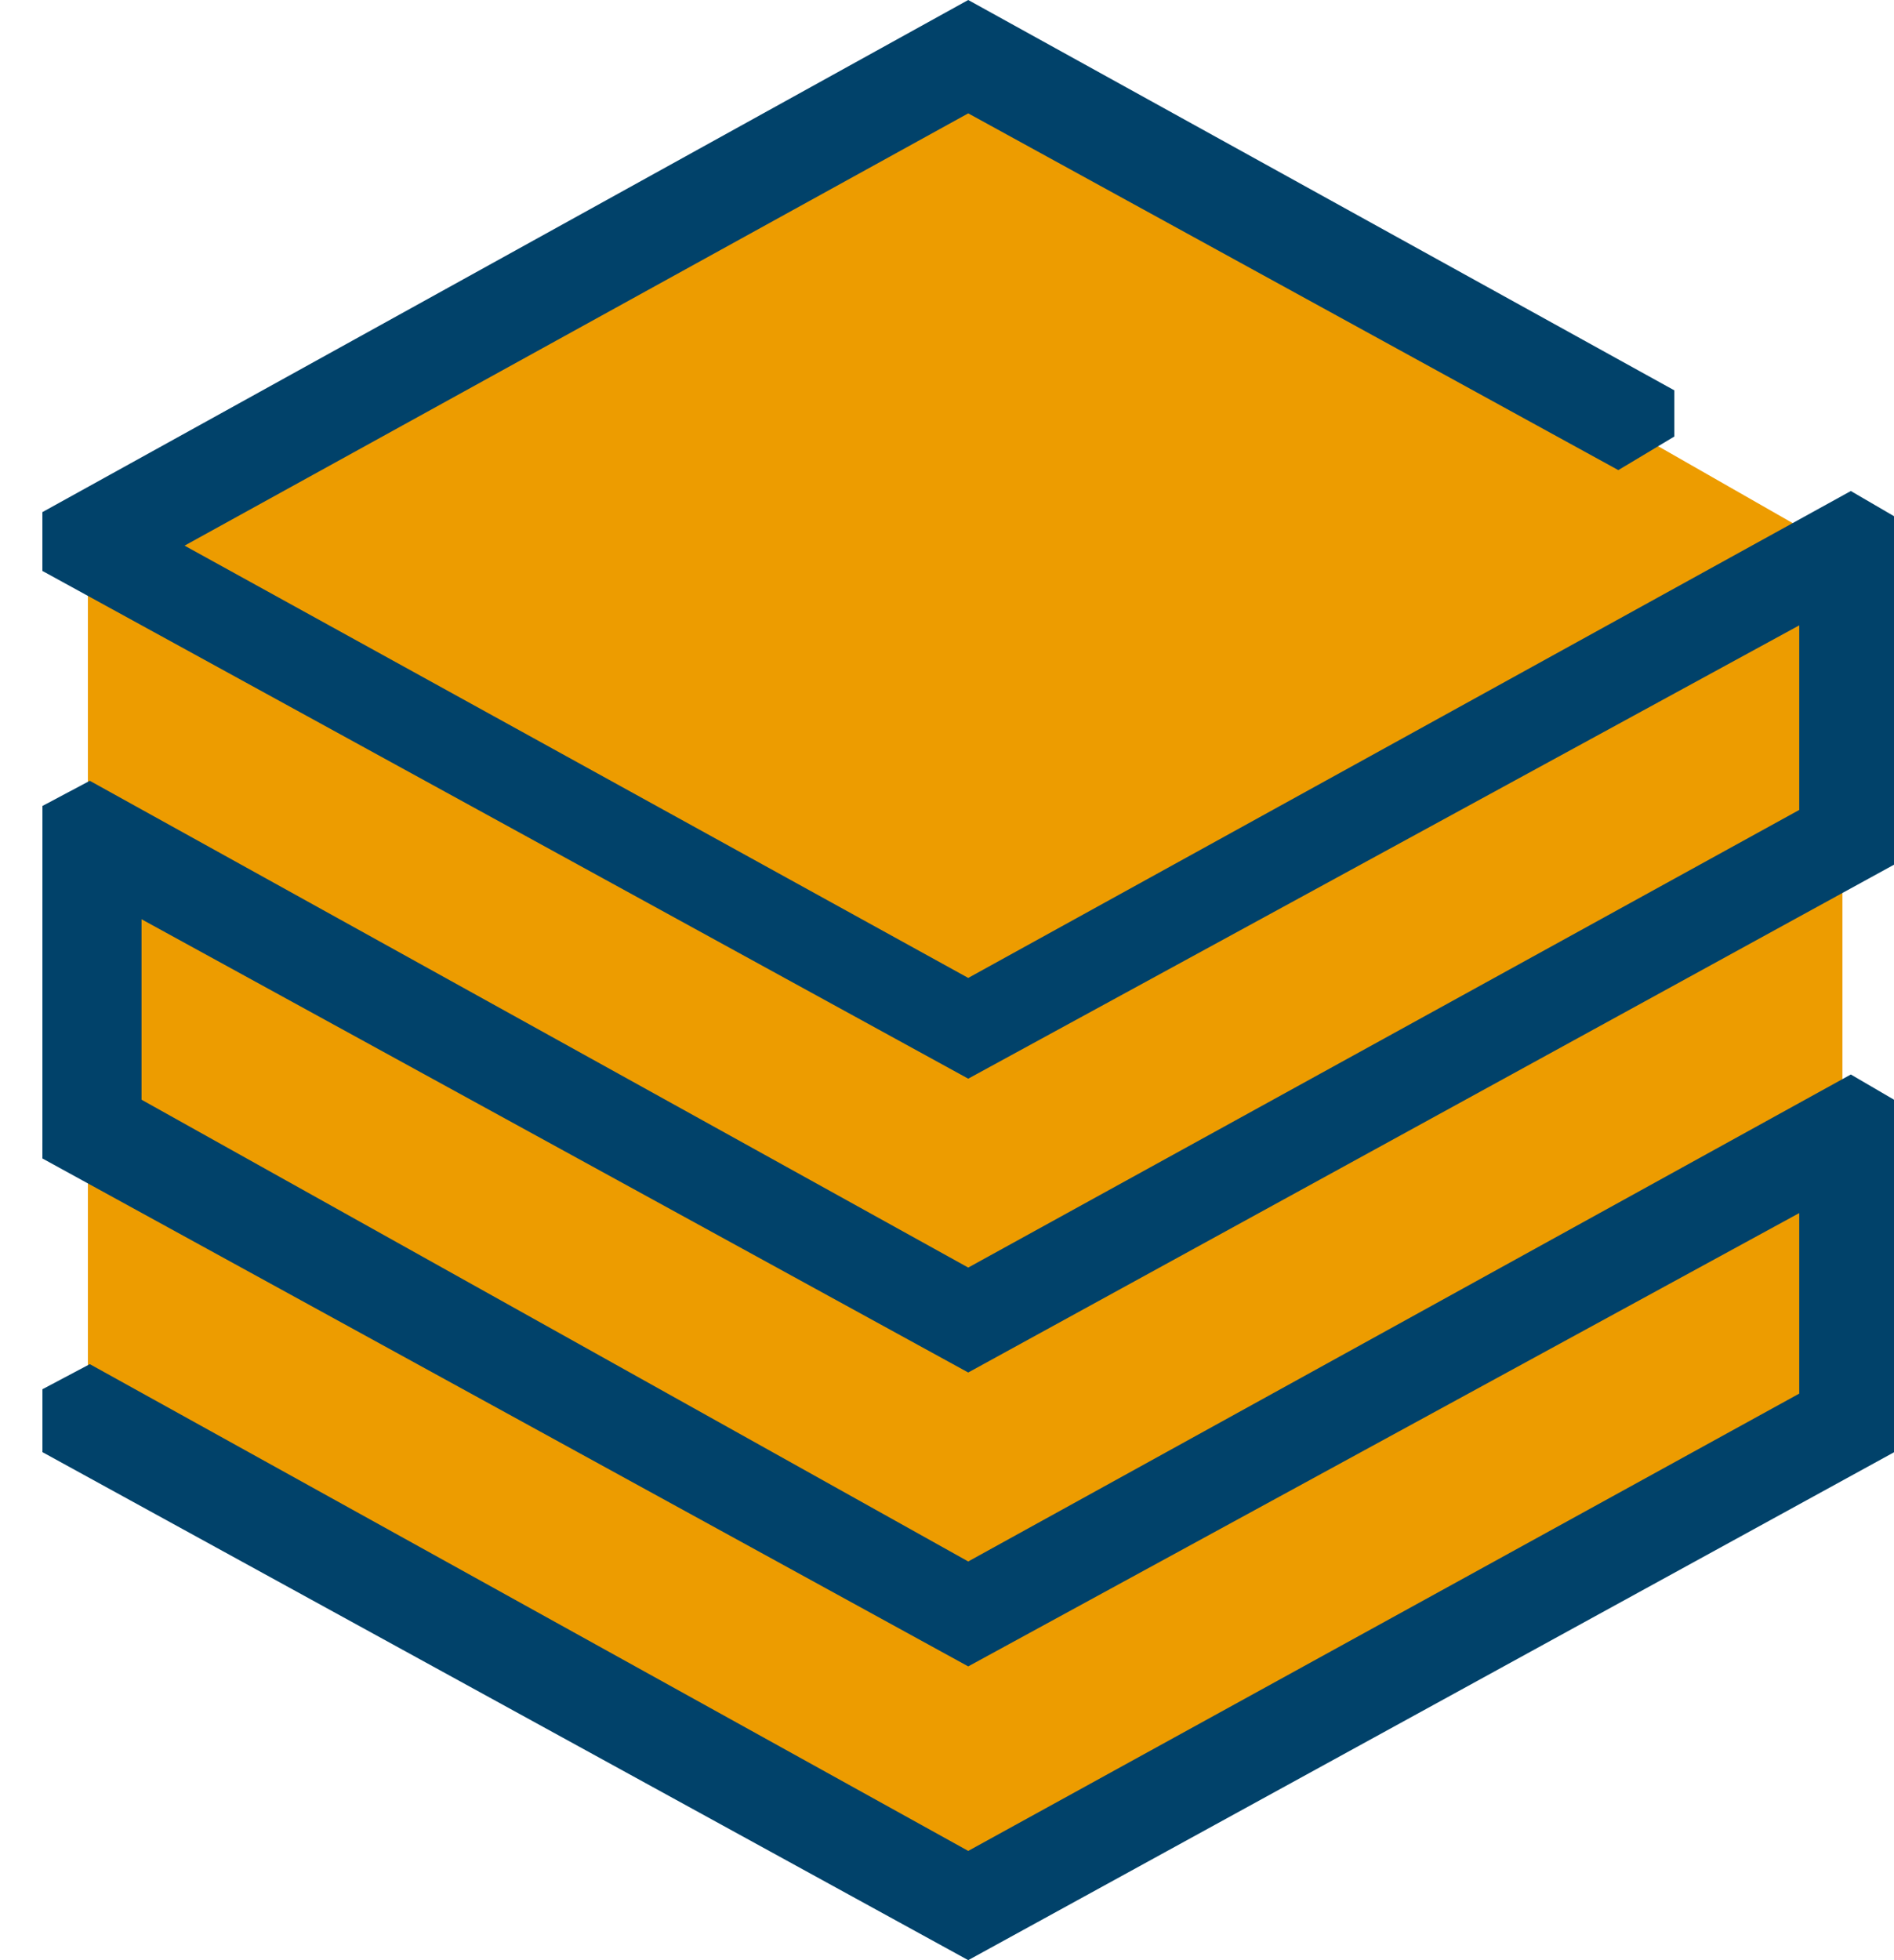 <svg width="29" height="30" viewBox="0 0 29 30" fill="none" xmlns="http://www.w3.org/2000/svg">
<path d="M1.346 8.441L14.778 0.768L28.21 8.441V21.87L14.778 29.16L1.346 21.87V8.441Z" fill="#ED9C00"/>
<path d="M0.649 17.73L14.825 25.504L27.549 18.566V21.329L14.825 28.328L1.375 20.878L0.65 21.262V22.225L14.825 30L29 22.227V16.831L28.339 16.445L14.825 23.898L2.167 16.831V14.069L14.825 21.006L29 13.234V7.9L28.339 7.515L14.825 14.967L2.826 8.351L14.825 1.735L24.779 7.195L25.636 6.681V5.974L14.825 0L0.649 7.838V8.738L14.825 16.509L27.549 9.571V12.396L14.825 19.4L1.375 11.95L0.65 12.335L0.649 17.73Z" fill="#01426A"/>
</svg>
